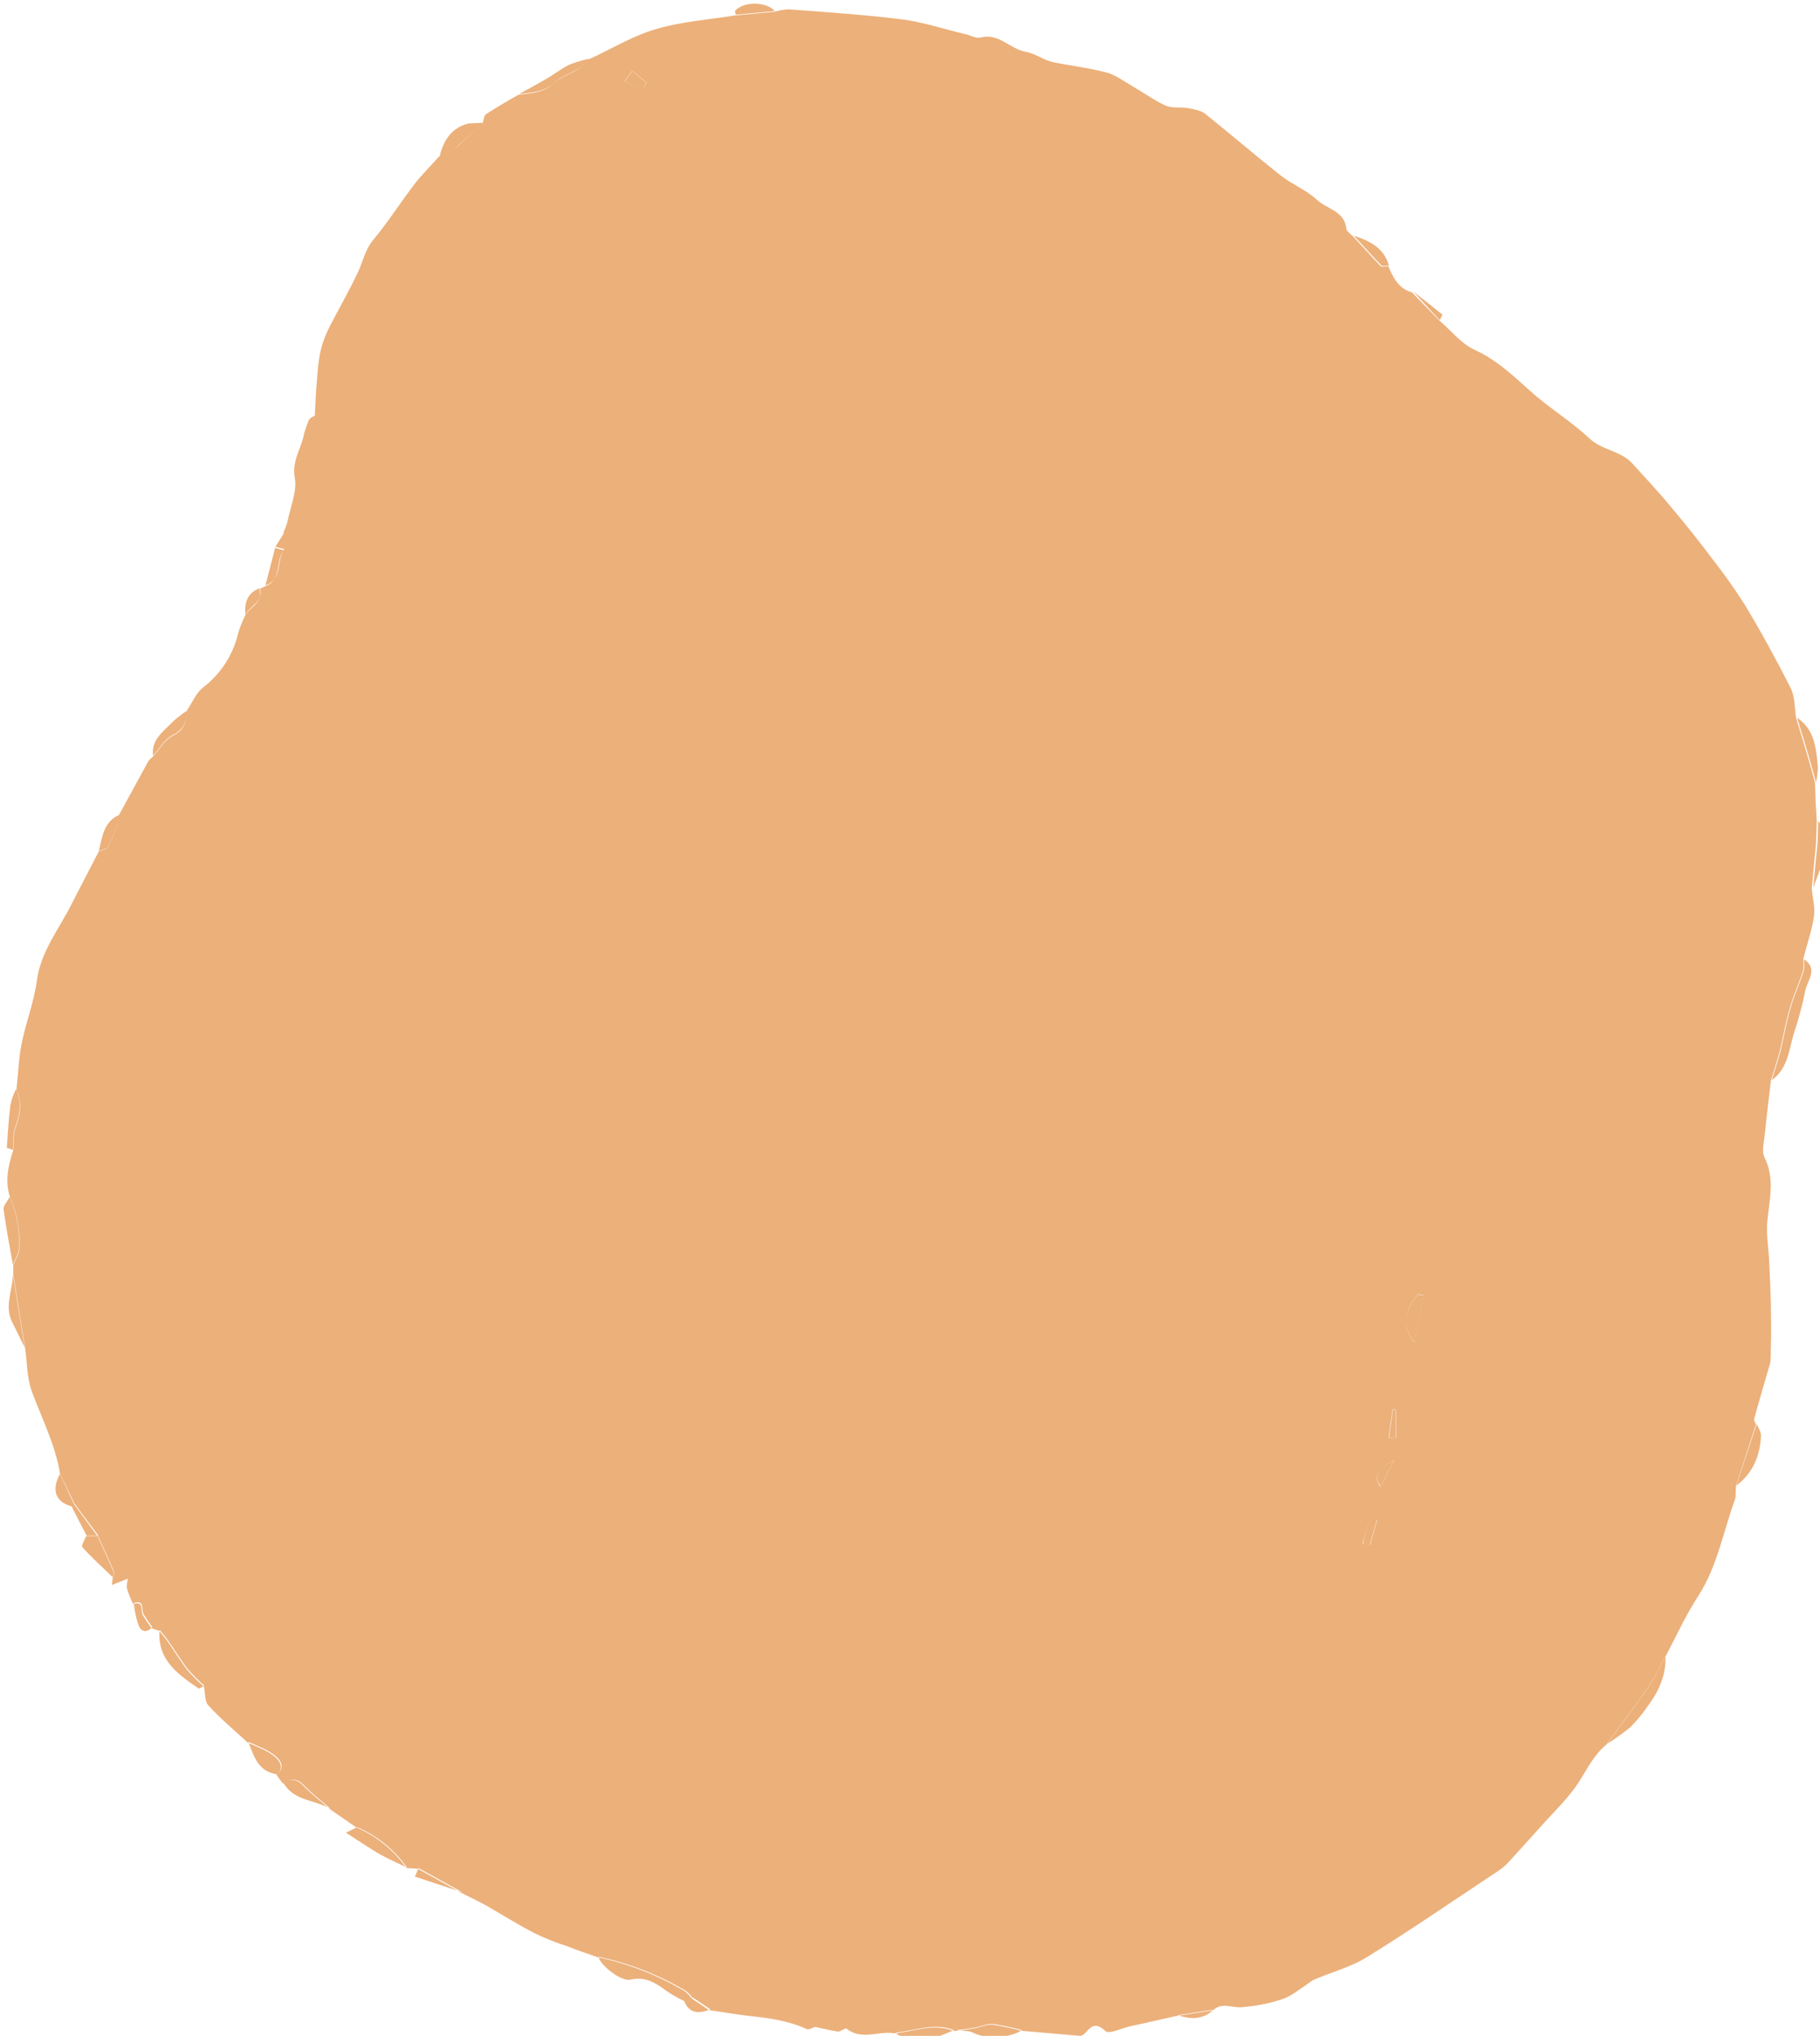 <?xml version="1.0" encoding="UTF-8" standalone="no"?><!-- Generator: Adobe Illustrator 23.0.4, SVG Export Plug-In . SVG Version: 6.00 Build 0)  --><svg xmlns="http://www.w3.org/2000/svg" enable-background="new 0 0 508.8 569" fill="#000000" version="1.1" viewBox="0 0 508.8 569" x="0px" xml:space="preserve" y="0px">
<g id="change1_1"><path d="m402.4 89.6c3.3 2.8 6.1 6.5 9.9 8.2 6.1 2.8 10.6 7.1 15.4 11.4 5.3 4.8 11.5 8.5 16.7 13.4 3.6 3.3 8.8 3.4 12 7 3.7 4.1 7.5 8.1 11 12.4 3.9 4.6 7.7 9.4 11.3 14.2 3.2 4.1 6.2 8.3 9 12.7 4.6 7.6 8.9 15.5 12.9 23.4 1.2 2.4 1.1 5.5 1.5 8.3 0.8 2.6 1.6 5.3 2.4 7.9 1 3.4 2 6.8 2.9 10.2 0.1 1.9 0.1 3.8 0.2 5.8 0.1 1.6 0.2 3.3 0.3 5-0.1 2-0.1 4.1-0.2 6.1-0.4 4.2-0.8 8.5-1.2 12.7 0.2 2.6 1 5.4 0.6 7.9-0.6 4-2 7.9-3 11.9 0.2 1.1 0.1 2.3-0.1 3.4-1.1 3.4-2.6 6.6-3.6 10.1-1.2 4.1-1.9 8.3-2.9 12.4-0.7 2.6-1.6 5.2-2.4 7.9-0.6 4.9-1.2 9.9-1.7 14.8-0.2 2.3-1 5-0.1 6.8 2.9 5.9 1.4 11.6 0.8 17.5-0.4 3.8 0.3 7.6 0.5 11.5 0.2 5 0.5 9.9 0.5 14.9 0.1 4.1 0 8.2-0.1 12.2 0 0.8-0.1 1.6-0.4 2.3-1.4 4.9-2.9 9.8-4.2 14.7-0.1 0.4 0.3 1 0.5 1.5l-5.6 17.2c-0.1 1.3 0.1 2.7-0.3 3.9-3.3 9-4.9 18.6-10.2 26.8-3.5 5.4-6.2 11.3-9.2 17-1.6 2.9-3 6-4.9 8.7-3.7 5.4-7.7 10.6-11.6 15.9-3.6 2.9-5.5 7.1-8 10.9-2.8 4.2-6.6 7.8-10 11.6-3.2 3.6-6.4 7.1-9.6 10.6-0.8 0.9-1.8 1.6-2.8 2.3-12.1 8-24.1 16.3-36.4 23.9-4.6 2.9-10.1 4.3-15.2 6.5-0.6 0.4-1.2 0.8-1.7 1.2-2.3 1.5-4.5 3.4-7.1 4.2-3.6 1.2-7.4 1.9-11.3 2.2-2.7 0.2-5.5-1.5-7.9 0.9l-10 1.5-13 2.9c-2.4 0.5-6 2.3-7 1.4-4.3-4-5 1.3-7.2 1.3l-16.3-1.4c-2.6-0.7-5.3-1.3-8-1.7-1.7-0.2-3.4 0.7-5.2 1s-3.4 0.5-5.1 0.7h-0.8c-5.6-2.2-11 0.2-16.4 0.7-4.4-0.8-9.2 2.1-13.4-1.3-0.4-0.3-1.7 0.9-2.5 0.8-2.1-0.3-4.2-0.9-6.4-1.3-0.5 0.2-1.7 0.9-2.3 0.6-5.2-2.4-10.7-3.1-16.3-3.7-3.7-0.4-7.3-1.1-11-1.6l-4.9-3.3c-0.5-0.8-1.2-1.4-1.9-2-7.6-4.5-15.8-7.7-24.4-9.5-2.9-1-5.8-2-8.6-3.1-3.1-1-6.1-2.2-9-3.6-4.6-2.4-9.1-5.2-13.6-7.8-2.2-1.2-4.5-2.3-6.7-3.4l-12.3-6.8-3.2-0.2c-3.5-5-8.3-8.9-13.9-11.3l-7.4-5.1c-2.5-2.2-5.2-4.2-7.5-6.6-1.9-2-3.6-2-5.7-0.6l-1.8-2.4c2.5-2.1 0.6-4.3-0.7-5.3-2.1-1.7-4.9-2.6-7.4-3.8-3.7-3.4-7.6-6.7-11-10.4-1-1.1-0.8-3.4-1.2-5.2-1.6-1.4-3.2-3-4.6-4.6-2.1-2.7-3.8-5.6-5.8-8.4-0.6-0.9-1.4-1.7-2.1-2.6l-2.1-0.7c-0.9-1.2-1.7-2.4-2.5-3.7-0.7-1.3 0.5-4-2.7-3.1-0.7-1.4-1.2-2.8-1.7-4.3-0.1-1 0-1.9 0.3-2.8l-3 1.2c-0.4 0.1-0.7 0.3-1.5 0.6 0.1-0.8 0.1-1.4 0.2-2s0.4-1.3 0.2-1.8c-1.4-3.3-2.9-6.5-4.4-9.8l-6.6-9-3.9-8.4c-1.3-8.2-5.1-15.5-7.9-23.1-1.4-3.8-1.3-8.2-1.9-12.3-1.1-6.8-2.2-13.7-3.3-20.5v-2.5c0.6-1.5 1.6-3 1.7-4.5 0.3-5-0.6-9.9-2.6-14.5-1.5-4.5-0.5-8.8 0.9-13.1 0.2-2.2-0.1-4.5 0.7-6.5 1.4-3.6 1.7-7 0.2-10.5 0.5-4.2 0.6-8.5 1.4-12.6 1.2-6 3.5-11.8 4.3-17.8 1.1-8.2 6.2-14.4 9.7-21.4 2.5-4.9 5.1-9.8 7.6-14.7 0.9-0.4 2.2-0.6 2.6-1.2 1-2.1 1.9-4.3 2.6-6.5 0.2-0.8 0.3-1.6 0.4-2.4 2.8-5.1 5.5-10.1 8.3-15.2 0.4-0.5 0.8-0.9 1.3-1.3 1.8-2 3.2-4.6 5.4-5.7 3.1-1.6 4-3.6 3.8-6.7 1.6-2.3 2.7-5.2 4.7-6.8 5-3.8 8.5-9.2 9.9-15.3 0.5-1.7 1.2-3.3 1.9-4.8 1.3-2.5 5.1-3.6 4-7.4l1.5-0.8c5-1.7 2.9-7.1 5.3-10.1l-2.5-0.7 2.6-4.1-0.2-0.1c0.5-1 0.9-2.1 1.2-3.2 0.8-4.1 2.7-8.4 2-12.2-0.8-4.5 1.5-7.6 2.4-11.3 0.3-1.6 0.9-3.2 1.5-4.7 0.4-0.8 1.5-1.2 1.7-1.3 0.2-2.7 0.2-5 0.4-7.4 0.3-3.2 0.4-6.4 1-9.6 0.4-2.3 1.2-4.6 2.2-6.8 2.8-5.6 6-11 8.6-16.6 1.3-2.9 1.9-6 4.1-8.7 4.1-4.9 7.5-10.3 11.4-15.4 2.1-2.8 4.6-5.2 7-7.9l4.8-2.6 7.4-6.7c0.3-0.9 0.4-2.2 1-2.6 2.9-1.9 6-3.7 9-5.4 3.3-0.5 6.7-0.4 9.6-3 1.9-1.8 4.7-2.7 7-4.1 1.1-0.8 2.2-1.8 3.1-2.8 6.3-2.9 12.3-6.6 18.9-8.5 7.1-2.1 14.7-2.6 22.1-3.8l10.9-1c1.3-0.4 2.6-0.6 3.9-0.7 10.6 0.8 21.2 1.5 31.7 2.8 6.1 0.8 12 2.8 18 4.2 1.3 0.3 2.8 1.2 4 0.9 5.1-1.4 8.2 3.2 12.7 4 2.5 0.4 4.8 2.2 7.3 2.8 5 1.1 10.1 1.6 15 2.9 2.5 0.6 4.8 2.3 7 3.6 3.3 1.9 6.3 4.1 9.7 5.7 1.8 0.8 4.1 0.4 6.2 0.7 1.6 0.3 3.5 0.6 4.8 1.5 7.1 5.7 14.1 11.7 21.3 17.4 3.2 2.5 7.1 4 10 6.7s7.8 3.1 8.3 8.2c0.1 0.7 1.2 1.4 1.9 2.1 2.6 2.8 5.1 5.6 7.7 8.3 0.3 0.3 1.4 0 2.1 0 1.4 3.2 2.9 6.3 6.6 7.3l7.7 7.9zm-4.5 272.5l-1.4-0.3c-3.9 4.3-4.6 8.7-1.1 13.5l2.5-13.2zm-218.3-337l1.2-2-4-3.3-2.1 2.9 4.9 2.4zm201.3 406.2l2 0.5 2-7-1.9-0.5c-0.7 2.3-1.4 4.6-2.1 7zm7.3-29.5l2 0.2v-8l-0.9-0.1-1.1 7.9zm1.6 6.3c-4.7 2.2-5.9 4.9-3.8 7.3l3.8-7.3zm-213.6 145.2c4.2-1 7.1 0.9 10.2 3.2 1.5 1 3.1 1.9 4.7 2.7l2.5-0.8c-0.5-0.8-1.2-1.4-1.9-2-7.6-4.5-15.8-7.7-24.4-9.5 0.5 2.4 6.4 7 8.9 6.4zm325.3-264.5c1.3-3.9 2.4-7.9 3.2-12 0.6-2.9 3.7-6-0.4-8.7 0.2 1.1 0.1 2.3-0.1 3.4-1.1 3.4-2.6 6.6-3.6 10.1-1.2 4.1-1.9 8.3-2.9 12.4-0.7 2.6-1.6 5.2-2.4 7.9 4.6-3.3 4.8-8.5 6.2-13.1zm-45.8 194c1.8-1.8 3.5-3.8 4.9-5.9 3.1-4.1 5.2-8.7 5-14-1.6 2.9-3 6-4.9 8.7-3.7 5.4-7.7 10.6-11.6 15.9 2.3-1.4 4.5-3 6.6-4.7zm-359 29.4c3.1 2 6.2 4.1 9.4 6 2.5 1.4 5.1 2.5 7.7 3.8-3.5-5-8.3-8.9-13.9-11.3l-3.2 1.5zm-95.7-174.2c0.7 5.2 1.7 10.4 2.6 15.5 0.6-1.5 1.6-3 1.7-4.5 0.3-5-0.6-9.9-2.6-14.5-0.6 1.2-1.8 2.5-1.7 3.5zm54.5 133.9c0.2 0.2 1.1-0.5 1.6-0.8-1.6-1.4-3.2-3-4.6-4.6-2.1-2.7-3.8-5.6-5.8-8.4-0.6-0.9-1.4-1.7-2.1-2.6-0.7 8.4 5.1 12.4 10.9 16.4zm103.6-453.8c-2 1-3.8 2.4-5.8 3.6-2.7 1.6-5.5 3.1-8.2 4.6 3.3-0.5 6.7-0.4 9.6-3 1.9-1.8 4.7-2.7 7-4.1 1.1-0.8 2.2-1.8 3.1-2.8-2 0.4-3.9 1-5.7 1.7zm333.2 383.3c0.1-1.1-0.7-2.3-1.2-3.4l-5.7 17.2c4.6-3.4 6.6-8.2 6.9-13.8zm-489-32.1c1.2 2.5 2.4 4.8 3.6 7.3-1.1-6.8-2.2-13.7-3.3-20.5 0 4.3-2.4 8.7-0.3 13.2zm74.2 126.6c2.5-2.1 0.6-4.3-0.7-5.3-2.1-1.7-4.9-2.6-7.4-3.8 1.6 4 2.7 8.4 8.1 9.1zm194.7 72.3c3.3 1.7 10.1 1.5 13.5-0.8-2.6-0.7-5.3-1.3-8-1.7-1.7-0.2-3.4 0.7-5.2 1s-3.4 0.5-5.1 0.7c1.7 0.2 3.5 0.1 4.8 0.8zm-11.6 1.3c2.1-0.2 4.1-1.3 6.1-2.1-5.6-2.2-11 0.2-16.4 0.7 3.1 2.8 6.8 1.6 10.3 1.4zm247.6-355.3c-0.5-5.1-0.9-10.3-5.8-13.6 0.8 2.6 1.6 5.3 2.4 7.9 1 3.4 2 6.8 2.9 10.2 0.3-1.5 0.5-3 0.5-4.5zm-484.1 215.1c-0.4 1-1.4 2.7-1.1 3.1 2.7 3 5.7 5.7 8.6 8.5 0.1-0.6 0.4-1.3 0.2-1.8-1.4-3.3-2.9-6.5-4.4-9.8h-3.3zm68.4 76.3c-2.5-2.2-5.2-4.2-7.5-6.6-1.9-2-3.6-2-5.7-0.6 2.9 5 8.8 4.6 13.2 7.2zm-89.6-196.7c-0.5 3.9-0.7 7.8-1 11.9l1.7 0.6c0.2-2.2-0.1-4.5 0.7-6.5 1.4-3.6 1.7-7 0.2-10.5-0.8 1.5-1.3 3-1.6 4.5zm45.3-107.1c-2.5 2.7-6 4.9-5.4 9.4 1.8-2 3.2-4.6 5.4-5.7 3.1-1.6 4-3.6 3.8-6.7-1.3 0.9-2.6 1.9-3.8 3zm157.3-198.8c-0.1 0.2 0.1 0.7 0.2 1.1l10.9-1c-2.3-2.7-8.7-2.8-11.1-0.1zm-131.3 160.6c5-1.7 2.9-7.1 5.3-10.1l-2.5-0.7-2.8 10.8zm-53.4 256.6l-0.8 0.8c1.4 2.7 2.8 5.5 4.2 8.2h3.3l-6.7-9zm488.4-179.9c0.1-3.6 1.8-7.5-0.9-10.9-0.1 2-0.1 4.1-0.2 6.1-0.4 4.2-0.8 8.5-1.2 12.7 0.8-2.6 2.3-5.2 2.3-7.9zm-393.2 284.2l13.3 4.4-12.3-6.8-1 2.4zm15-490c-4.8 1.2-7 4.7-8.1 9.2l4.8-2.6 3.3-6.6zm-114.2 377.4c-2.5 4.5-1.3 7.9 3.2 9.1l0.8-0.8-4-8.3zm386.4-324c-2.7-2.2-5.4-4.3-8.2-6.5l7.5 8.1c0.2-0.5 0.8-1.4 0.7-1.6zm-24.7-22c2.6 2.8 5.1 5.6 7.7 8.3 0.3 0.3 1.4 0 2.1 0-1.4-4.9-5.4-6.9-9.8-8.3zm-350.9 172c0.9-0.4 2.2-0.6 2.6-1.2 1-2.1 1.9-4.3 2.6-6.5 0.2-0.8 0.3-1.6 0.4-2.4-4.3 2-4.6 6.2-5.6 10.1zm11 216c0.7 2.1 2.1 2.7 4 0.9-0.9-1.2-1.7-2.4-2.5-3.7-0.7-1.3 0.5-4-2.7-3.1 0.2 2.1 0.6 4 1.2 5.9zm160 107.7l-4.9-3.3-2.5 0.8c1.4 3.7 4.1 3.8 7.4 2.5zm140.7 0.1l-10 1.5c3.5 1.3 6.9 1.3 10-1.5zm-270.7-389.9c1.3-2.5 5.1-3.6 4-7.4-3.5 1.3-4.3 4.1-4 7.4zm66.5-137.5l-4.1 0.2-3.3 6.6 7.4-6.8zm261.4 327.4c-3.9 4.3-4.6 8.7-1.1 13.5l2.5-13.2-1.4-0.3zm-215.8-338.6l-4-3.3-2.1 2.9 5 2.4 1.1-2zm202.3 408.7l2-7-2-0.5c-0.7 2.4-1.4 4.7-2 7.1l2 0.4zm7.3-29.8v-7.9l-0.9-0.1-1.1 7.9 2 0.1zm-4.4 13.5l3.8-7.3c-4.7 2.2-5.8 4.8-3.8 7.3z" fill="#ecb07a"/></g>
</svg>